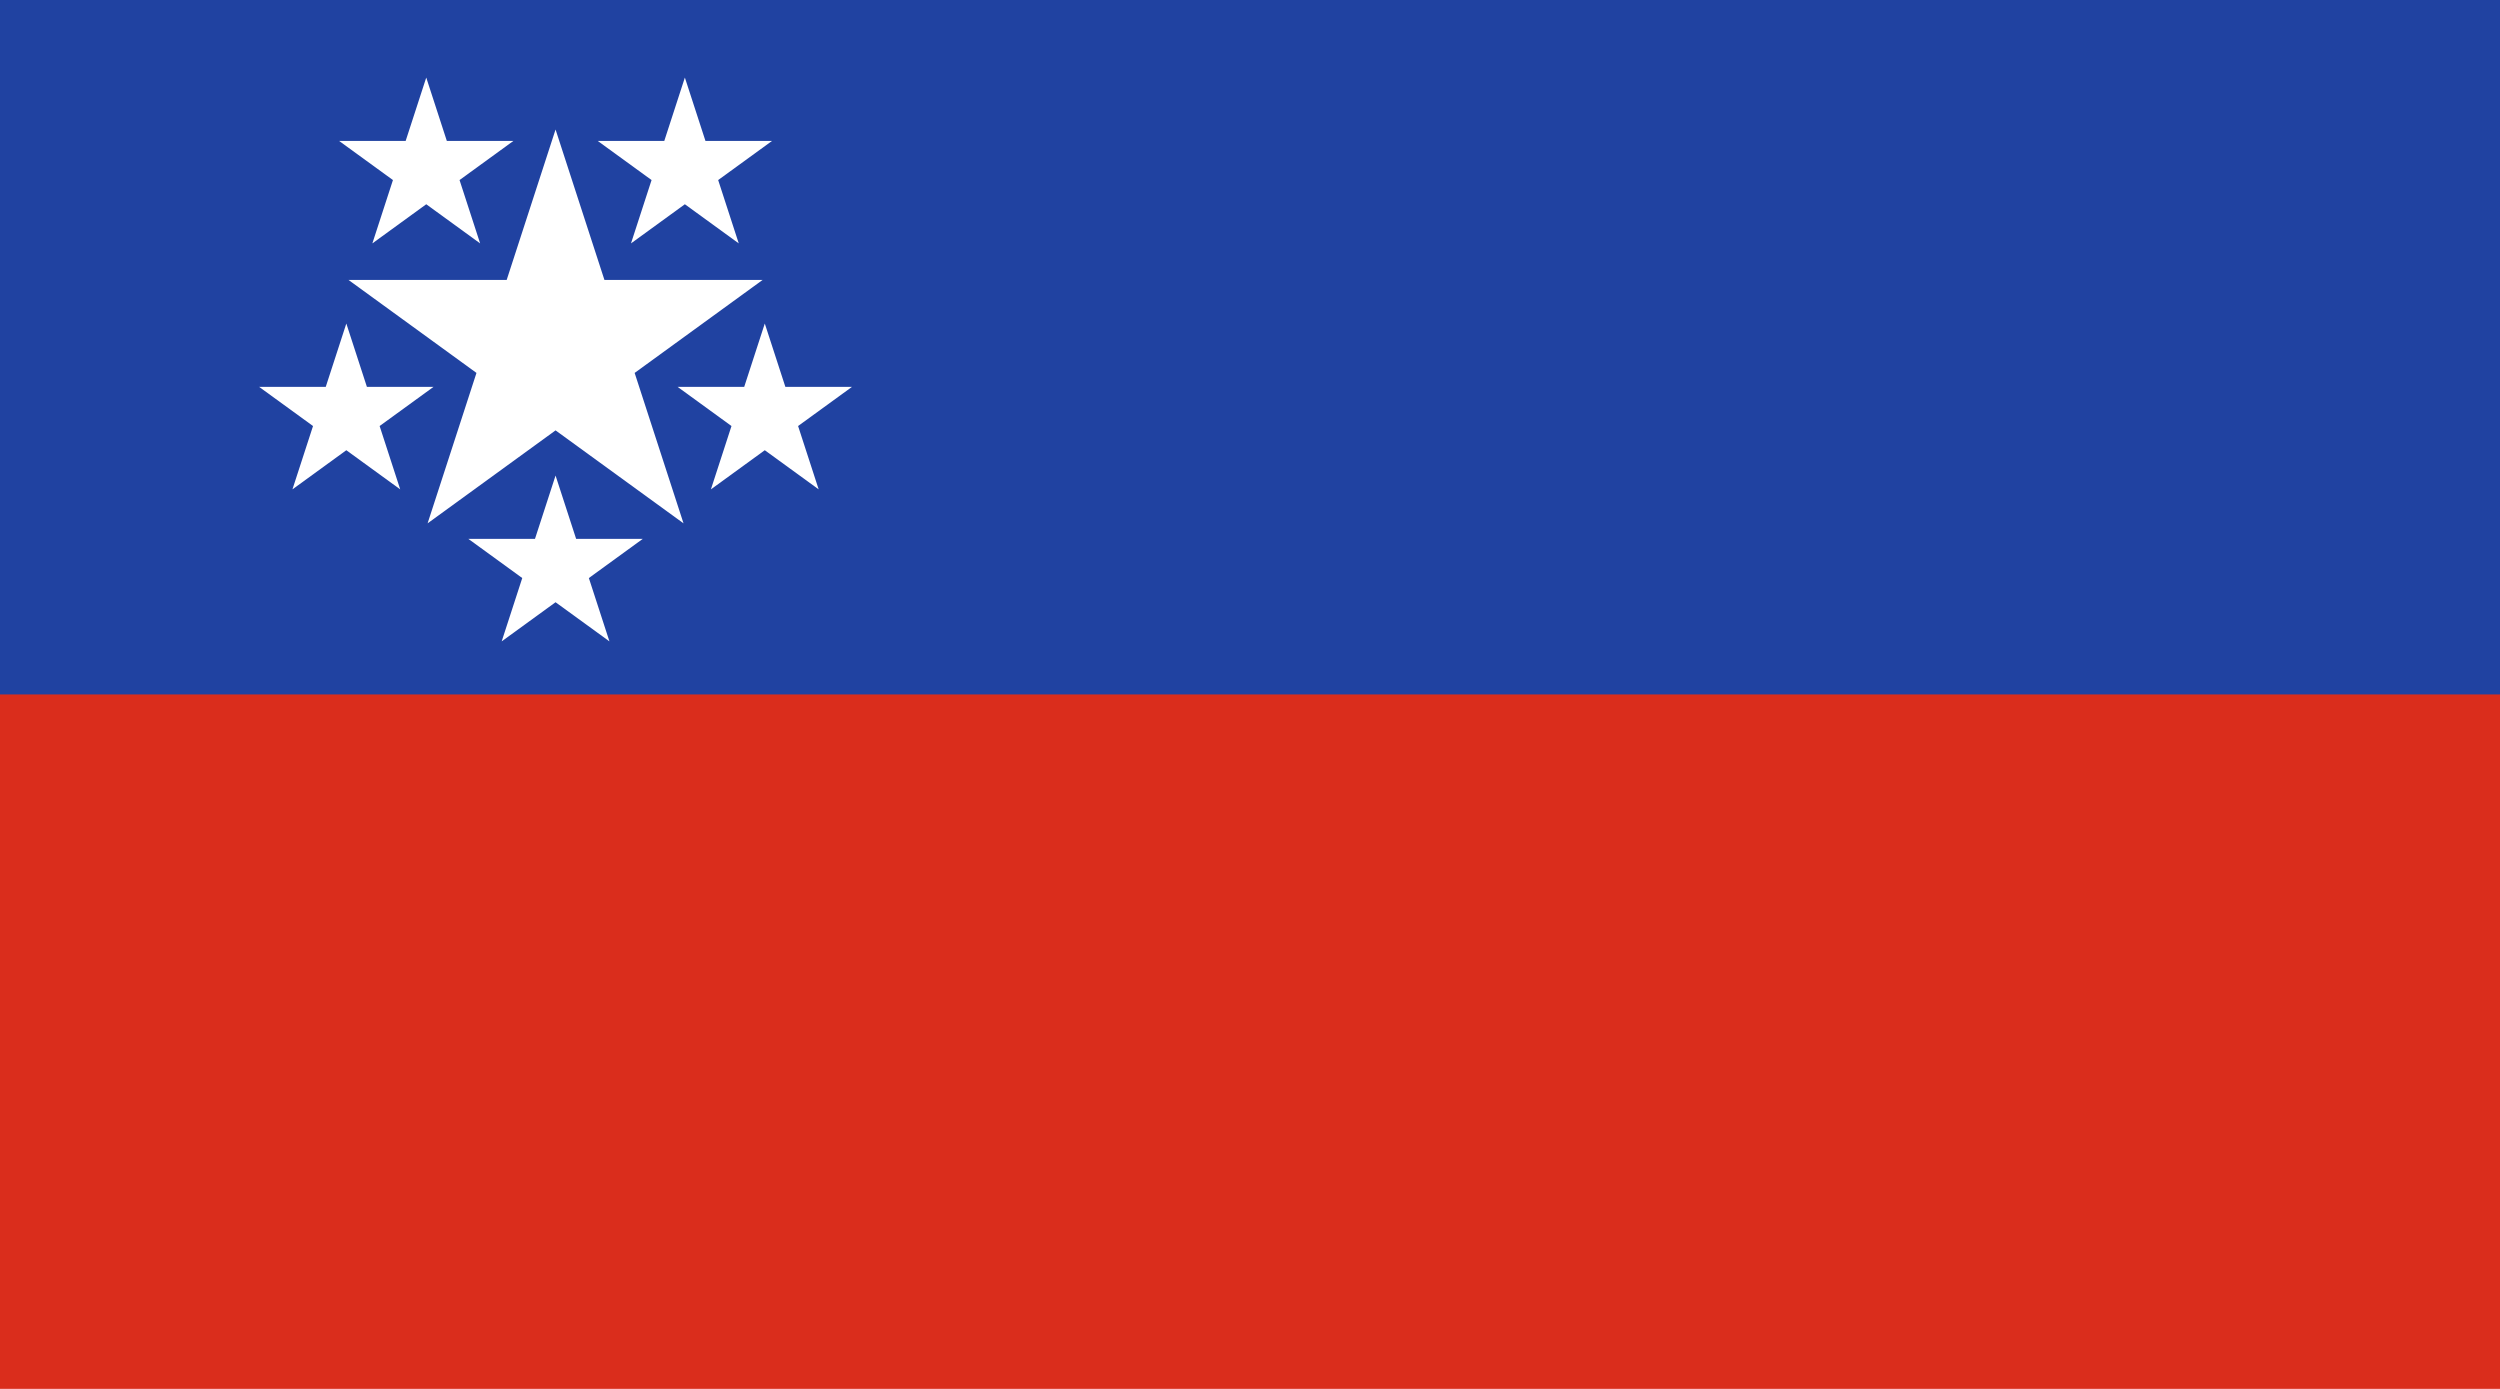 <?xml version="1.0" encoding="UTF-8" standalone="no"?>
<svg
   xmlns:dc="http://purl.org/dc/elements/1.1/"
   xmlns:cc="http://creativecommons.org/ns#"
   xmlns:rdf="http://www.w3.org/1999/02/22-rdf-syntax-ns#"
   xmlns:svg="http://www.w3.org/2000/svg"
   xmlns="http://www.w3.org/2000/svg"
   xmlns:xlink="http://www.w3.org/1999/xlink"
   xmlns:sodipodi="http://sodipodi.sourceforge.net/DTD/sodipodi-0.dtd"
   xmlns:inkscape="http://www.inkscape.org/namespaces/inkscape"
   width="900"
   height="500"
   viewBox="0 0 900 500"
   id="svg2"
   version="1.1"
   inkscape:version="0.91 r13725"
   sodipodi:docname="Civil_Ensign_of_Burma_(1948-1974).svg">
  <sodipodi:namedview
     pagecolor="#ffffff"
     bordercolor="#666666"
     borderopacity="1"
     objecttolerance="10"
     gridtolerance="10"
     guidetolerance="10"
     inkscape:pageopacity="0"
     inkscape:pageshadow="2"
     inkscape:window-width="2560"
     inkscape:window-height="1360"
     id="namedview26"
     showgrid="false"
     inkscape:zoom="0.472"
     inkscape:cx="450"
     inkscape:cy="250"
     inkscape:window-x="-11"
     inkscape:window-y="-11"
     inkscape:window-maximized="1"
     inkscape:current-layer="svg2" />
  <defs
     id="defs4">
    <path
       style="fill:#FFFFFF"
       id="St"
       d="M0,-100L58.779,80.902L-95.106,-30.902H95.106L-58.779,80.902Z" />
  </defs>
  <rect
     style="fill:#DA2D1C"
     width="900"
     height="500"
     id="rect7" />
  <rect
     style="fill:#2042a1"
     width="900"
     height="250"
     id="rect9"
     x="0"
     y="0" />
  <g
     transform="translate(200,125)scale(0.825,0.825)"
     id="g11">
    <use
       transform="scale(0.95,0.95)"
       xlink:href="#St"
       id="use13" />
    <g
       id="Sm"
       transform="translate(0,96)scale(0.4,0.4)">
      <use
         xlink:href="#St"
         id="use16" />
    </g>
    <use
       transform="rotate(72)"
       xlink:href="#Sm"
       id="use18" />
    <use
       transform="rotate(144)"
       xlink:href="#Sm"
       id="use20" />
    <use
       transform="rotate(216)"
       xlink:href="#Sm"
       id="use22" />
    <use
       transform="rotate(288)"
       xlink:href="#Sm"
       id="use24" />
  </g>
</svg>
